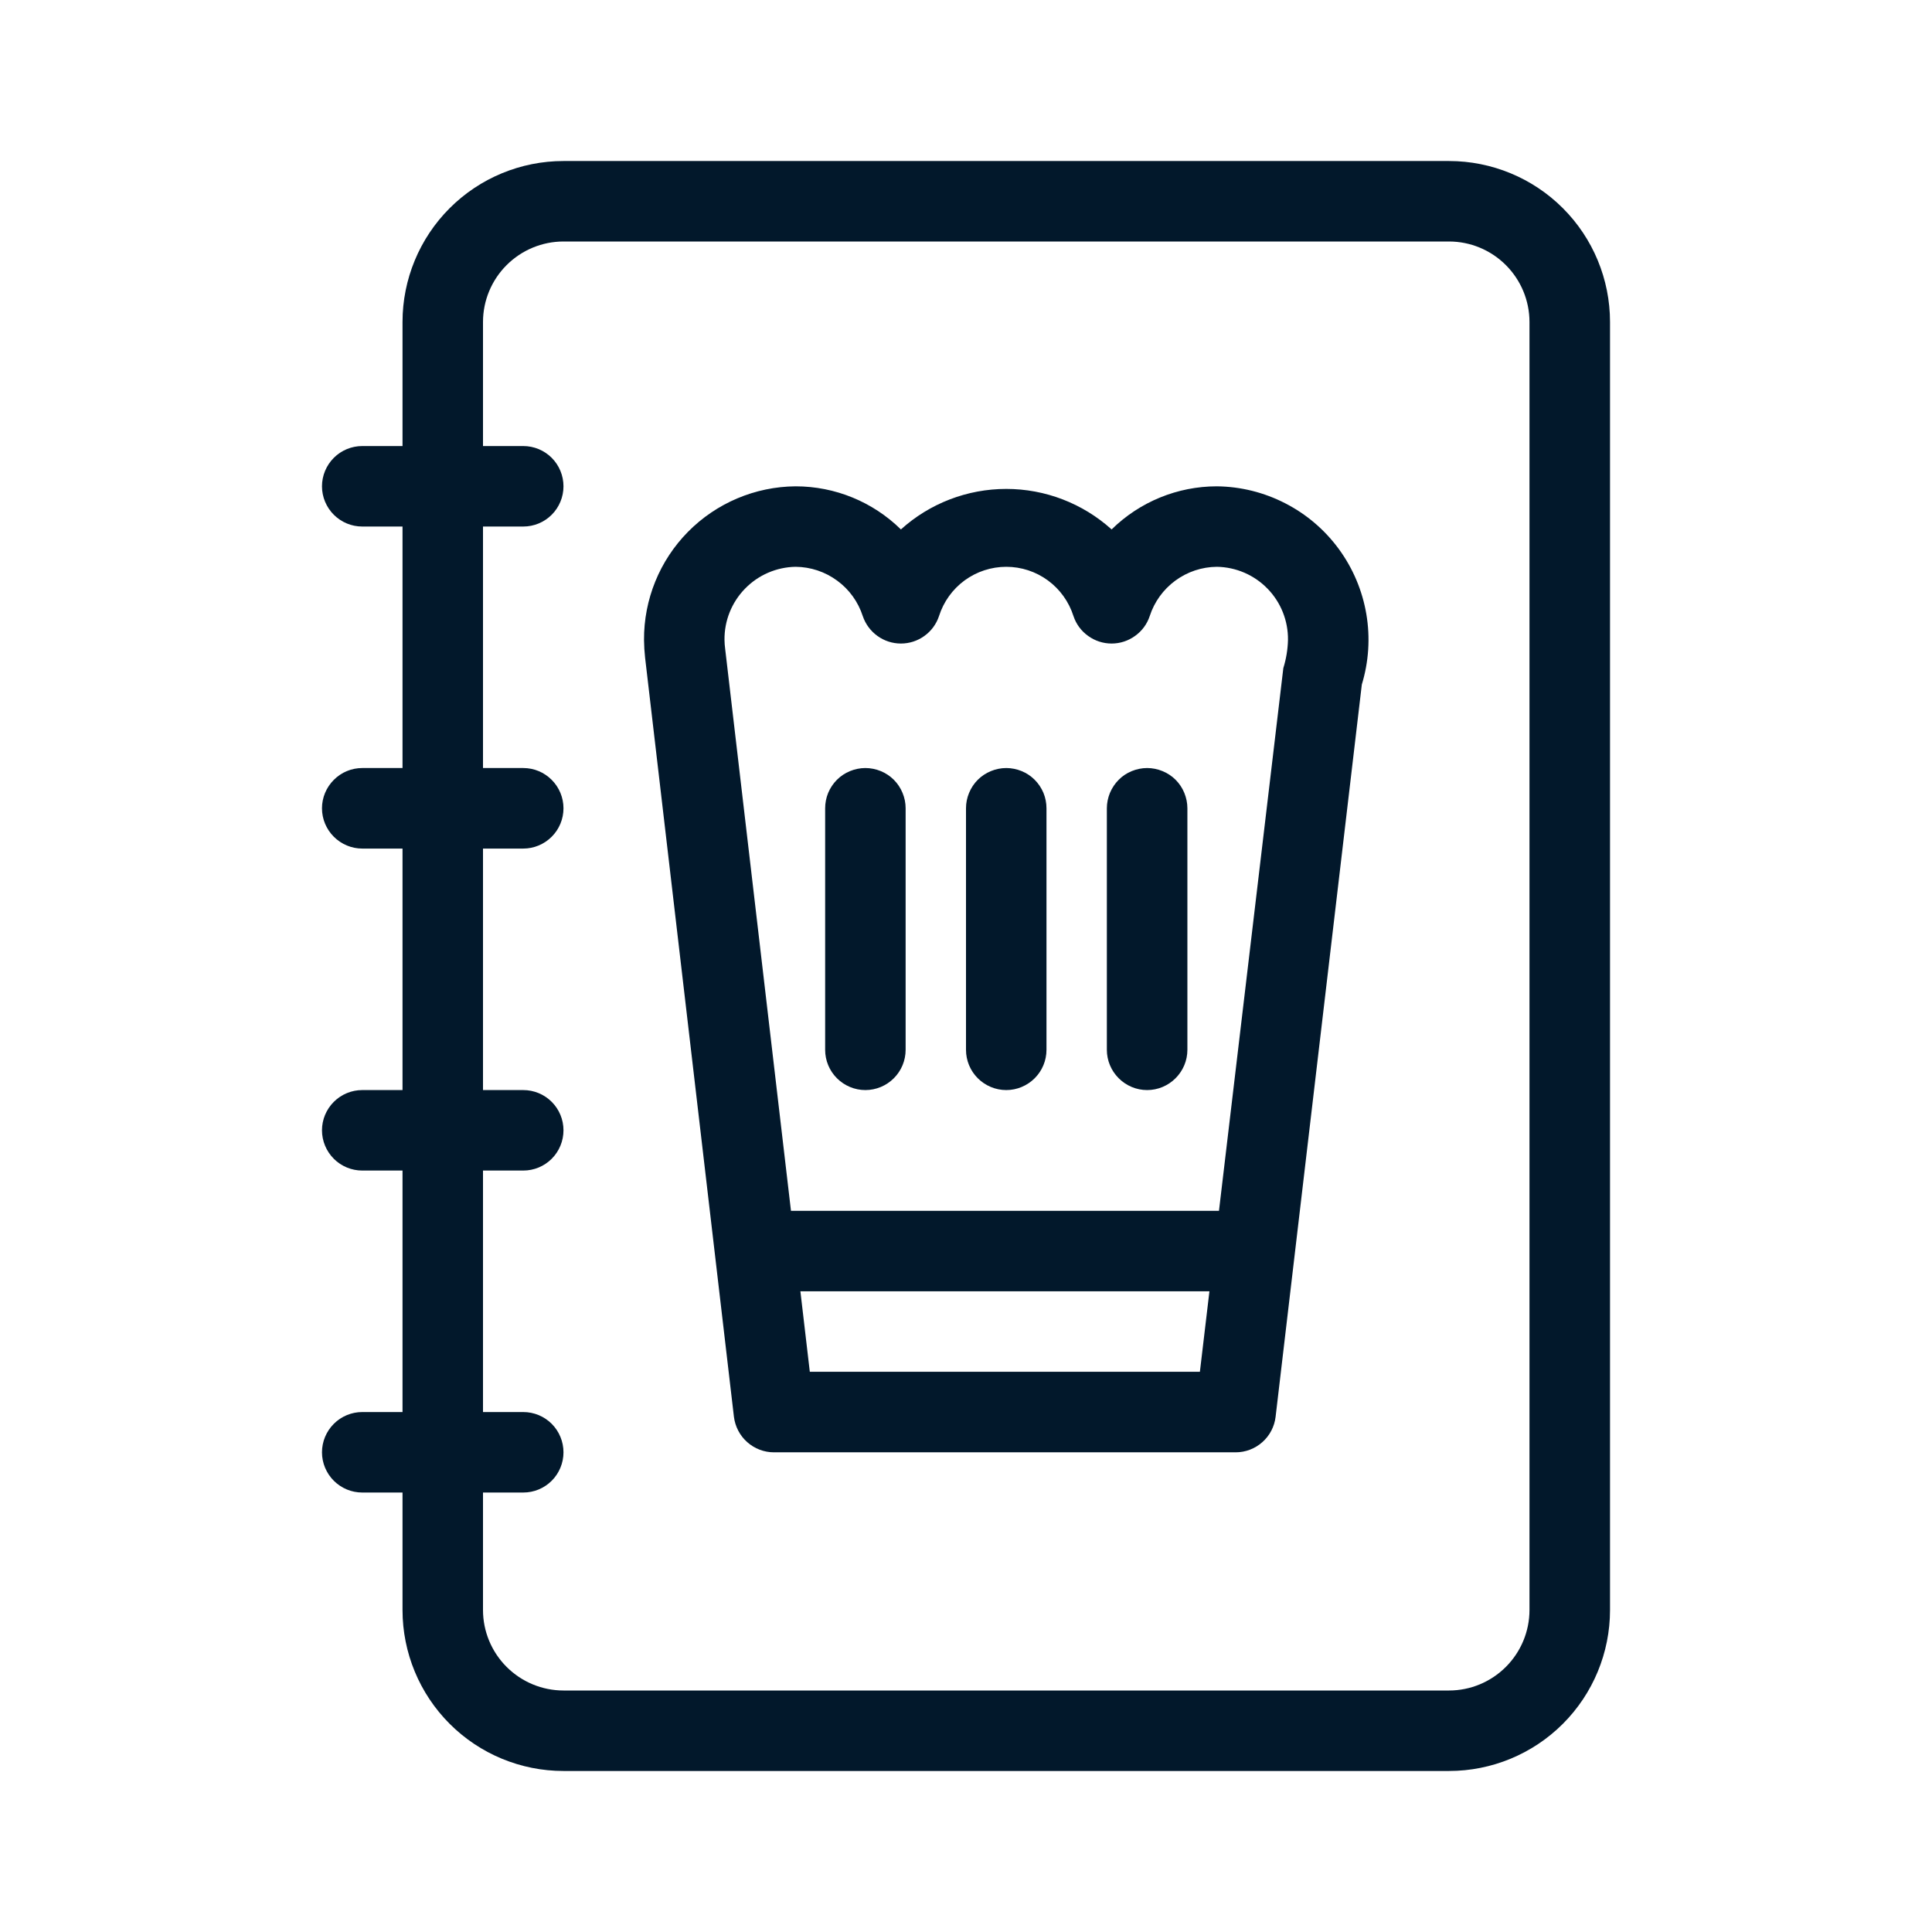 <svg width="32" height="32" viewBox="0 0 32 32" fill="none" xmlns="http://www.w3.org/2000/svg">
<path d="M16.667 12.721C16.579 12.721 16.492 12.739 16.412 12.772C16.331 12.805 16.257 12.854 16.195 12.916C16.133 12.978 16.084 13.052 16.051 13.133C16.017 13.214 16 13.3 16 13.388V17.388C16 17.565 16.07 17.734 16.195 17.859C16.32 17.984 16.49 18.055 16.667 18.055C16.843 18.055 17.013 17.984 17.138 17.859C17.263 17.734 17.333 17.565 17.333 17.388V13.388C17.333 13.3 17.316 13.214 17.283 13.133C17.249 13.052 17.2 12.978 17.138 12.916C17.076 12.854 17.003 12.805 16.922 12.772C16.841 12.739 16.754 12.721 16.667 12.721Z" fill="#02182B"/>
<path d="M14.333 12.721C14.246 12.721 14.159 12.739 14.078 12.772C13.997 12.805 13.924 12.854 13.862 12.916C13.8 12.978 13.751 13.052 13.717 13.133C13.684 13.214 13.667 13.3 13.667 13.388V17.388C13.667 17.565 13.737 17.734 13.862 17.859C13.987 17.984 14.157 18.055 14.333 18.055C14.51 18.055 14.68 17.984 14.805 17.859C14.93 17.734 15 17.565 15 17.388V13.388C15 13.3 14.983 13.214 14.949 13.133C14.916 13.052 14.867 12.978 14.805 12.916C14.743 12.854 14.669 12.805 14.589 12.772C14.508 12.739 14.421 12.721 14.333 12.721Z" fill="#02182B"/>
<path d="M19 12.721C18.913 12.721 18.826 12.739 18.745 12.772C18.664 12.805 18.59 12.854 18.529 12.916C18.467 12.978 18.418 13.052 18.384 13.133C18.351 13.214 18.333 13.3 18.333 13.388V17.388C18.333 17.565 18.404 17.734 18.529 17.859C18.654 17.984 18.823 18.055 19 18.055C19.177 18.055 19.346 17.984 19.471 17.859C19.596 17.734 19.667 17.565 19.667 17.388V13.388C19.667 13.3 19.649 13.214 19.616 13.133C19.583 13.052 19.534 12.978 19.472 12.916C19.41 12.854 19.336 12.805 19.255 12.772C19.174 12.739 19.088 12.721 19 12.721Z" fill="#02182B"/>
<path d="M20.155 8.055C19.503 8.055 18.877 8.312 18.412 8.769C17.933 8.337 17.311 8.098 16.667 8.098C16.022 8.098 15.4 8.337 14.922 8.769C14.457 8.312 13.831 8.055 13.178 8.055C12.508 8.06 11.867 8.331 11.396 8.808C10.925 9.285 10.663 9.93 10.667 10.6C10.668 10.698 10.674 10.797 10.685 10.895L12.156 23.466C12.176 23.628 12.254 23.778 12.376 23.886C12.498 23.995 12.656 24.055 12.819 24.055H20.466C20.629 24.055 20.787 23.995 20.909 23.886C21.031 23.778 21.109 23.628 21.128 23.466L22.556 11.338C22.671 10.961 22.697 10.562 22.631 10.172C22.565 9.783 22.41 9.415 22.177 9.096C21.944 8.777 21.64 8.517 21.289 8.337C20.938 8.156 20.55 8.059 20.155 8.055ZM19.874 22.721H13.413L13.257 21.388H20.032L19.874 22.721ZM21.256 11.066L20.19 20.055H13.101L12.011 10.747C12.004 10.698 12.001 10.649 12 10.6C11.996 10.283 12.118 9.978 12.339 9.751C12.56 9.523 12.862 9.393 13.178 9.388C13.426 9.39 13.666 9.47 13.866 9.617C14.066 9.763 14.214 9.969 14.29 10.204C14.335 10.337 14.42 10.452 14.533 10.533C14.646 10.615 14.782 10.659 14.922 10.659C15.062 10.659 15.198 10.615 15.311 10.533C15.424 10.452 15.509 10.337 15.553 10.204C15.628 9.968 15.776 9.761 15.976 9.614C16.177 9.467 16.419 9.388 16.667 9.388C16.915 9.388 17.157 9.467 17.357 9.614C17.557 9.761 17.705 9.968 17.78 10.204C17.824 10.337 17.909 10.452 18.023 10.533C18.136 10.615 18.272 10.659 18.412 10.659C18.551 10.659 18.687 10.615 18.8 10.533C18.914 10.452 18.999 10.337 19.043 10.204C19.119 9.969 19.268 9.763 19.467 9.617C19.667 9.47 19.907 9.39 20.155 9.388C20.472 9.393 20.774 9.523 20.995 9.751C21.216 9.978 21.337 10.283 21.333 10.6C21.329 10.758 21.303 10.915 21.256 11.066Z" fill="#02182B"/>
<path d="M24 2.667H9.333C8.626 2.667 7.948 2.948 7.448 3.448C6.948 3.948 6.667 4.626 6.667 5.333V7.388H6C5.823 7.388 5.654 7.458 5.529 7.583C5.404 7.708 5.333 7.878 5.333 8.055C5.333 8.231 5.404 8.401 5.529 8.526C5.654 8.651 5.823 8.721 6 8.721H6.667V12.721H6C5.823 12.721 5.654 12.791 5.529 12.917C5.404 13.042 5.333 13.211 5.333 13.388C5.333 13.565 5.404 13.734 5.529 13.859C5.654 13.984 5.823 14.055 6 14.055H6.667V18.055H6C5.823 18.055 5.654 18.125 5.529 18.25C5.404 18.375 5.333 18.544 5.333 18.721C5.333 18.898 5.404 19.068 5.529 19.193C5.654 19.318 5.823 19.388 6 19.388H6.667V23.388H6C5.823 23.388 5.654 23.458 5.529 23.583C5.404 23.708 5.333 23.878 5.333 24.055C5.333 24.231 5.404 24.401 5.529 24.526C5.654 24.651 5.823 24.721 6 24.721H6.667V26.667C6.667 27.374 6.948 28.052 7.448 28.552C7.948 29.052 8.626 29.333 9.333 29.333H24C24.707 29.333 25.386 29.052 25.886 28.552C26.386 28.052 26.667 27.374 26.667 26.667V5.333C26.667 4.626 26.386 3.948 25.886 3.448C25.386 2.948 24.707 2.667 24 2.667ZM25.333 26.667C25.333 27.02 25.192 27.359 24.942 27.609C24.692 27.859 24.354 28 24 28H9.333C8.98 28 8.641 27.859 8.391 27.609C8.141 27.359 8 27.02 8 26.667V24.721H8.667C8.844 24.721 9.013 24.651 9.138 24.526C9.263 24.401 9.333 24.231 9.333 24.055C9.333 23.878 9.263 23.708 9.138 23.583C9.013 23.458 8.844 23.388 8.667 23.388H8V19.388H8.667C8.844 19.388 9.013 19.318 9.138 19.193C9.263 19.068 9.333 18.898 9.333 18.721C9.333 18.544 9.263 18.375 9.138 18.25C9.013 18.125 8.844 18.055 8.667 18.055H8V14.055H8.667C8.844 14.055 9.013 13.984 9.138 13.859C9.263 13.734 9.333 13.565 9.333 13.388C9.333 13.211 9.263 13.042 9.138 12.917C9.013 12.791 8.844 12.721 8.667 12.721H8V8.721H8.667C8.844 8.721 9.013 8.651 9.138 8.526C9.263 8.401 9.333 8.231 9.333 8.055C9.333 7.878 9.263 7.708 9.138 7.583C9.013 7.458 8.844 7.388 8.667 7.388H8V5.333C8 4.98 8.141 4.641 8.391 4.391C8.641 4.141 8.98 4 9.333 4H24C24.354 4 24.692 4.141 24.942 4.391C25.192 4.641 25.333 4.98 25.333 5.333V26.667Z" fill="#02182B"/>
</svg>
